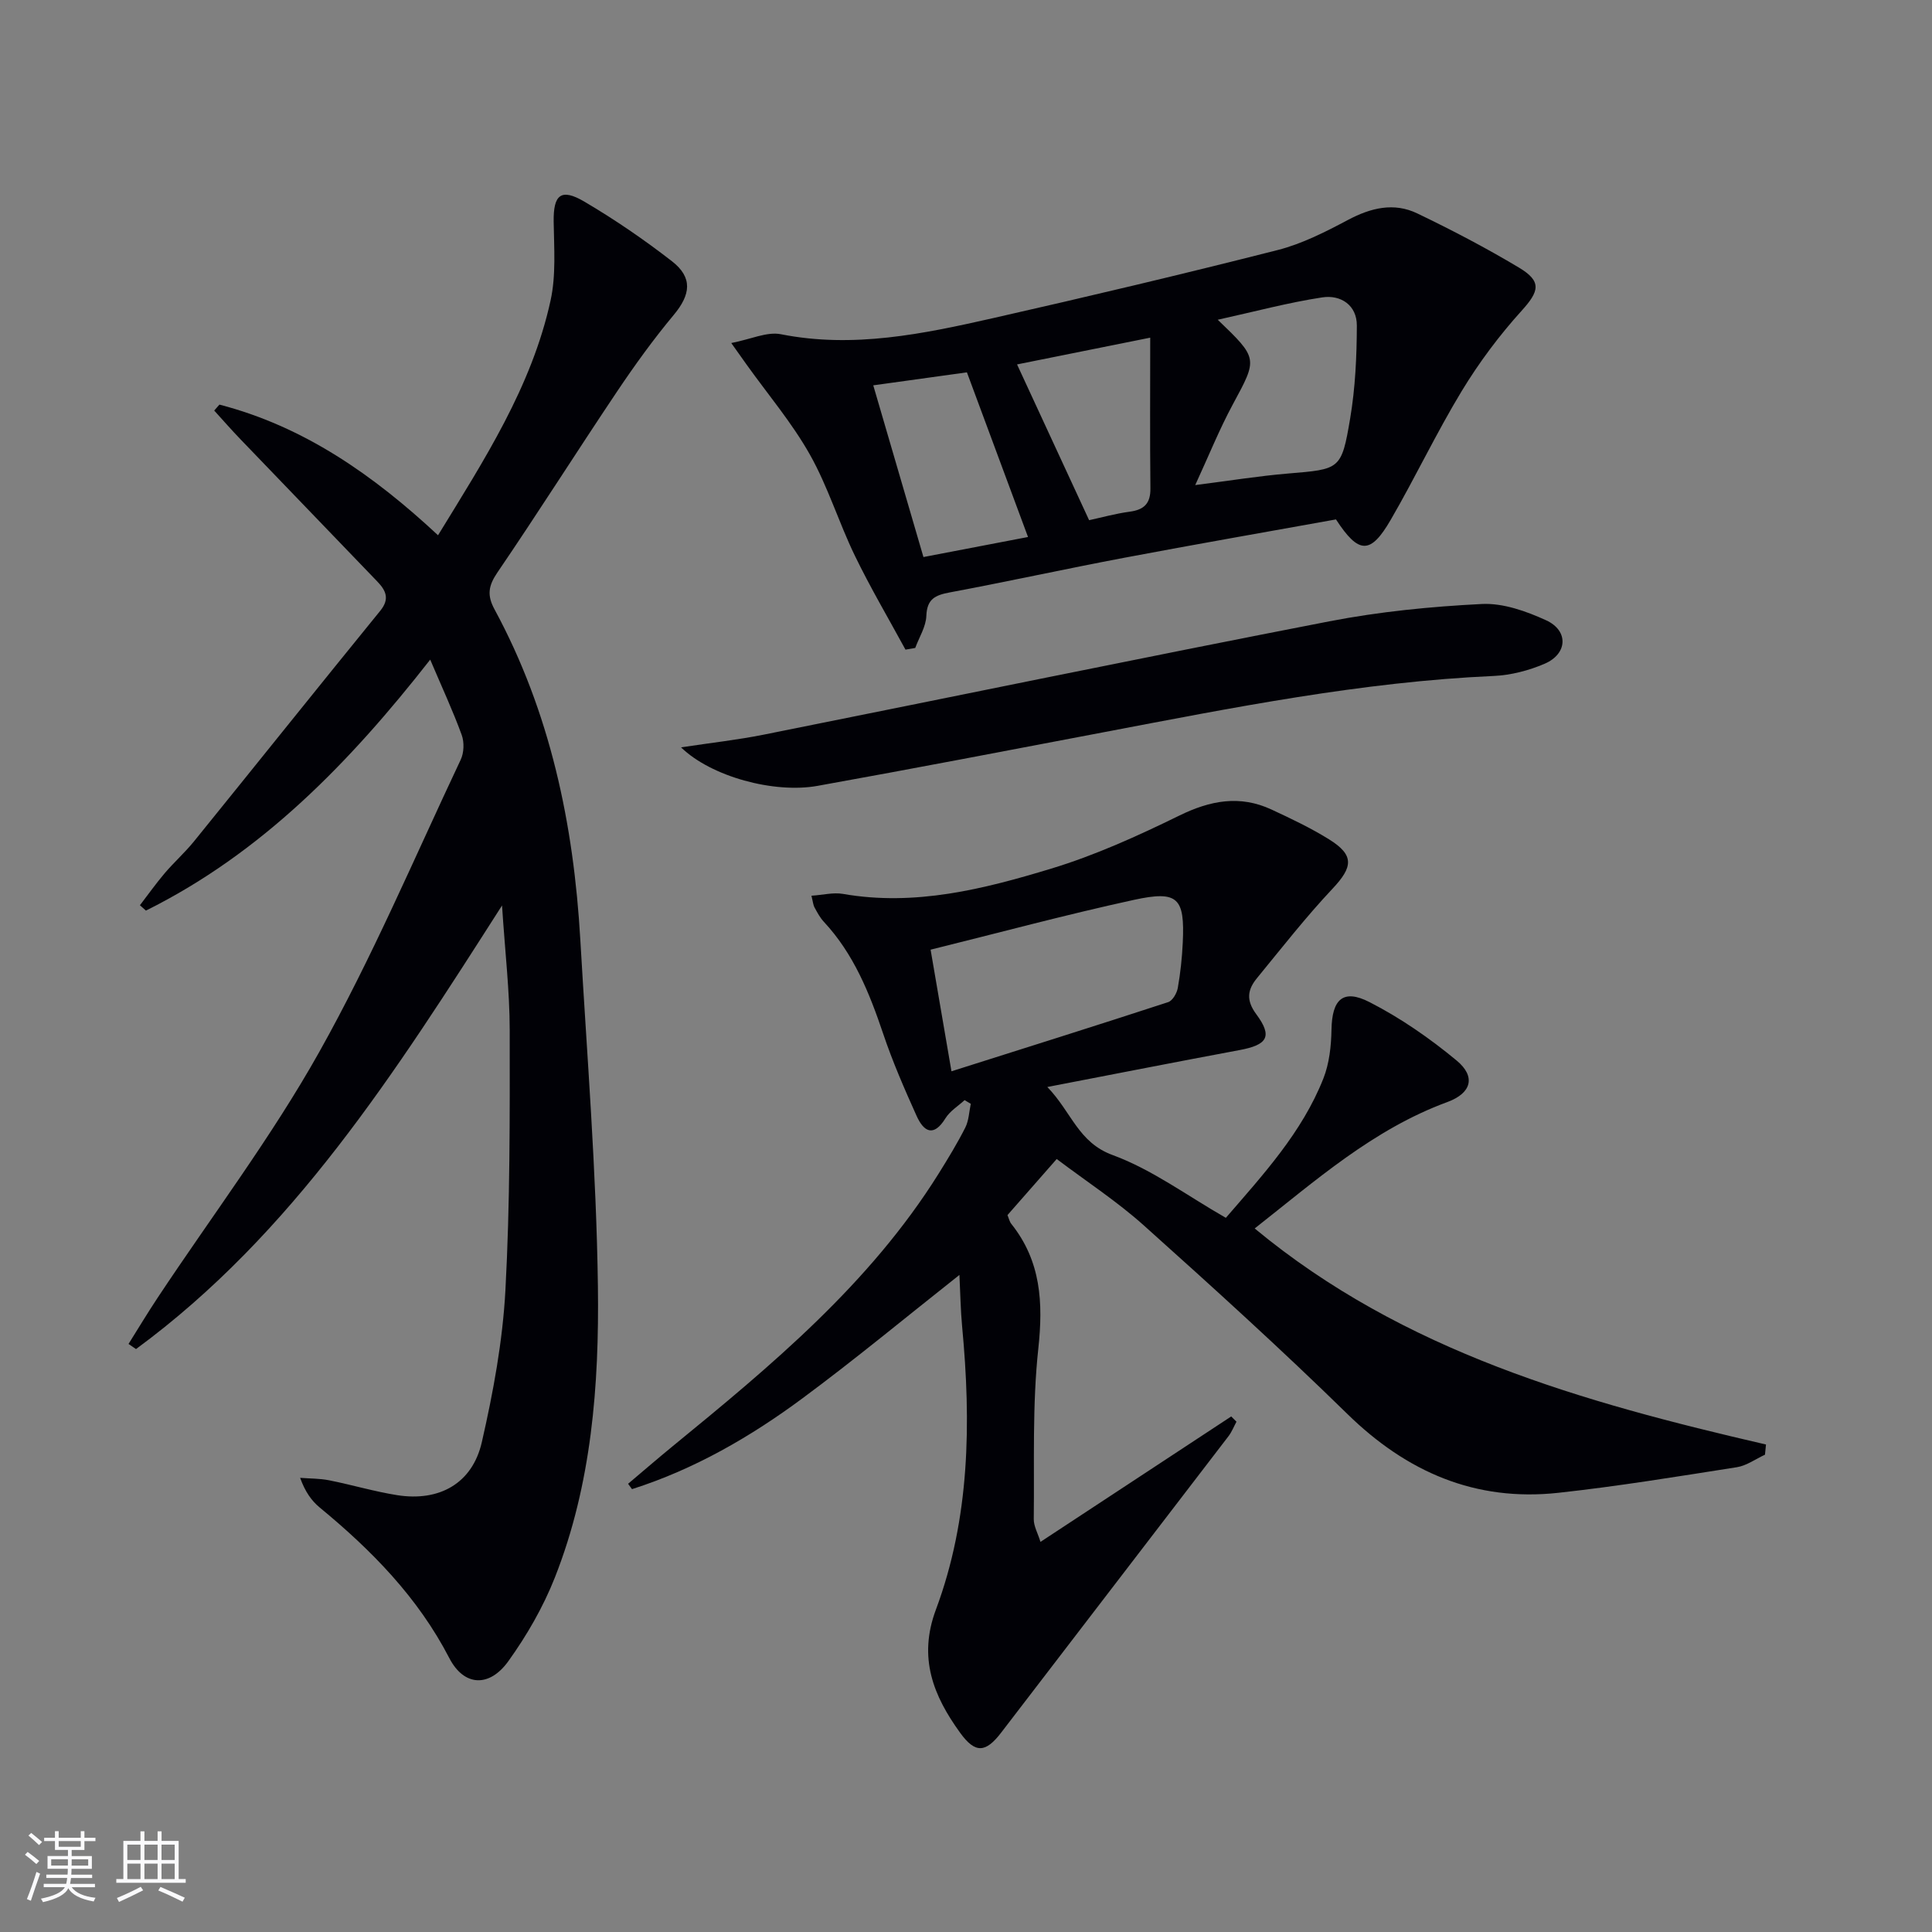<svg enable-background="new 0 0 400 400" viewBox="0 0 400 400" xmlns="http://www.w3.org/2000/svg"><rect x="0" y="0" width="400" height="400" fill="#808080" stroke="none"/><g fill="#010106"><path d="m168 185.45c2.41-.16 4.53-.72 6.51-.38 14.92 2.61 29.15-.99 43.12-5.23 9.13-2.77 17.95-6.78 26.55-10.99 6.41-3.14 12.53-4.28 19.06-1.25 4.06 1.89 8.14 3.82 11.93 6.18 5.25 3.27 4.96 5.7.73 10.2-5.54 5.89-10.54 12.29-15.67 18.55-1.91 2.33-2.31 4.51-.14 7.44 3.44 4.64 2.33 6.36-3.47 7.44-12.87 2.4-25.72 4.93-39.78 7.64 5.06 5.24 6.37 11.48 13.54 14.1 8.15 2.99 15.4 8.41 23.42 12.99 7.74-8.97 15.76-17.66 20.18-28.82 1.24-3.13 1.63-6.74 1.69-10.15.11-6.23 2.36-8.51 7.86-5.7 6.42 3.28 12.5 7.5 18.06 12.11 4.01 3.33 3.07 6.75-1.94 8.59-15.35 5.64-27.3 16.28-39.88 26.17 30.83 25.55 67.98 35.98 105.86 44.73-.07.7-.14 1.4-.21 2.11-1.94.89-3.8 2.27-5.82 2.59-12.3 1.93-24.59 3.95-36.96 5.3-17.17 1.87-31.39-4.29-43.7-16.34-13.67-13.38-27.86-26.24-42.11-39.01-5.53-4.96-11.84-9.07-18.05-13.76-3.56 4.06-6.83 7.78-10.19 11.61.28.67.41 1.35.8 1.83 6.14 7.71 6.61 16.28 5.58 25.83-1.26 11.66-.8 23.51-.94 35.28-.02 1.47.85 2.94 1.39 4.72 13.54-8.9 26.51-17.44 39.49-25.97.36.36.73.73 1.09 1.09-.55 1.01-.97 2.11-1.66 3.01-15.67 20.46-31.38 40.88-47.05 61.35-3.19 4.16-5.34 4.42-8.5.05-5.54-7.65-8.75-15.52-5.02-25.51 7.06-18.92 7.3-38.71 5.43-58.59-.32-3.4-.37-6.83-.56-10.7-11.16 8.82-21.61 17.49-32.5 25.55-10.8 8-22.41 14.7-35.29 18.8-.27-.37-.54-.74-.81-1.11 3.05-2.57 6.06-5.18 9.15-7.71 20.52-16.78 40.9-33.69 55.18-56.56 1.93-3.1 3.84-6.23 5.49-9.49.73-1.46.78-3.26 1.13-4.91-.43-.25-.85-.51-1.28-.76-1.34 1.23-3.02 2.25-3.95 3.74-2.48 4.02-4.52 2.78-5.99-.48-2.52-5.59-4.98-11.24-6.93-17.04-2.84-8.42-6.1-16.52-12.27-23.14-.78-.84-1.35-1.9-1.9-2.92-.31-.53-.35-1.19-.67-2.48zm28.99 36.35c15.25-4.83 30.09-9.49 44.87-14.32.91-.3 1.8-1.85 1.99-2.94.55-3.1.88-6.25 1.03-9.39.43-9.27-.97-10.83-10.12-8.84-14.06 3.06-27.98 6.82-42.09 10.31 1.38 8.08 2.75 16.05 4.32 25.18z"/><path d="m45.43 83.77c17.51 4.53 31.87 14.58 45.26 27.05 9.59-15.65 19.4-30.77 23.3-48.61 1.15-5.25.72-10.89.64-16.35-.07-5.55 1.51-6.97 6.38-4.1 6.28 3.7 12.34 7.85 18.1 12.32 4.37 3.39 3.88 6.92.39 11.11-4.23 5.07-8.11 10.45-11.79 15.94-8.33 12.42-16.33 25.07-24.75 37.43-1.87 2.75-2.14 4.72-.57 7.61 11.54 21.33 16.38 44.45 17.76 68.42 1.38 23.9 3.32 47.8 3.64 71.72.27 20.44-1.28 40.97-8.92 60.32-2.41 6.1-5.8 11.98-9.63 17.31-3.95 5.49-9.18 5.21-12.21-.64-6.51-12.59-16.09-22.33-26.83-31.18-1.71-1.41-3.04-3.3-4.06-6.15 2 .16 4.05.12 6.01.51 4.72.94 9.36 2.33 14.1 3.08 8.72 1.37 15.56-2.44 17.51-10.99 2.36-10.32 4.31-20.89 4.88-31.44.97-17.94.91-35.94.89-53.91-.01-8.06-.97-16.13-1.59-25.75-22.1 34.58-43.31 67.97-75.78 91.84-.52-.35-1.03-.71-1.55-1.06 2.02-3.22 3.98-6.49 6.09-9.66 11.21-16.9 23.52-33.17 33.41-50.81 10.93-19.5 19.7-40.22 29.27-60.48.69-1.45.76-3.63.21-5.14-1.81-4.97-4.05-9.78-6.52-15.59-16.66 21.29-34.87 40.05-58.86 51.96-.41-.37-.83-.74-1.24-1.11 1.7-2.21 3.32-4.5 5.12-6.62 1.94-2.28 4.2-4.29 6.08-6.61 12.88-15.9 25.65-31.88 38.57-47.75 2-2.46 1.14-4.2-.6-6.02-9.44-9.83-18.91-19.64-28.35-29.47-1.88-1.95-3.64-3.97-5.44-5.95z"/><path d="m151.4 71.02c4.06-.78 7.39-2.4 10.28-1.82 14.99 2.97 29.44-.06 43.86-3.32 19.72-4.47 39.39-9.13 58.98-14.11 5.07-1.29 9.92-3.77 14.59-6.25 4.72-2.5 9.48-3.66 14.31-1.34 7.18 3.45 14.26 7.15 21.09 11.24 4.77 2.86 4.15 4.9.54 8.9-4.63 5.11-8.84 10.75-12.42 16.65-5.25 8.66-9.6 17.87-14.69 26.64-4.19 7.23-6.62 7.17-11.34-.07-14.49 2.61-29.19 5.17-43.84 7.94-12.07 2.28-24.07 4.92-36.15 7.18-2.99.56-4.69 1.35-4.82 4.85-.08 2.24-1.49 4.43-2.3 6.64-.67.12-1.35.23-2.02.35-3.52-6.47-7.27-12.83-10.48-19.45-3.33-6.87-5.58-14.31-9.31-20.93-3.7-6.57-8.67-12.43-13.08-18.6-.82-1.17-1.65-2.33-3.2-4.5zm96.06 29.41c7.09-.9 13.12-1.88 19.2-2.39 10.78-.91 11.08-.74 12.88-11.43 1.06-6.3 1.36-12.79 1.38-19.2.02-4.24-3.35-6.42-7.15-5.84-7.05 1.07-13.98 2.94-21.65 4.63 8.41 8.07 8.26 8 3.13 17.51-2.79 5.16-4.99 10.65-7.79 16.72zm-66.66-20.65c3.54 12.12 6.87 23.51 10.39 35.55 7.64-1.47 15.22-2.92 21.65-4.15-4.34-11.69-8.39-22.61-12.65-34.09-5.72.79-12.23 1.69-19.39 2.69zm57.34-9.87c-9.23 1.85-18.53 3.72-27.57 5.54 5.06 10.94 9.95 21.51 14.92 32.25 2.59-.56 5.47-1.37 8.4-1.76 2.97-.4 4.32-1.68 4.29-4.8-.11-10.27-.04-20.53-.04-31.23z"/><path d="m141 154.73c6.38-.96 11.78-1.56 17.08-2.62 39.05-7.81 78.05-15.89 117.14-23.47 10.38-2.01 21.02-3.06 31.58-3.59 4.4-.22 9.19 1.49 13.32 3.38 4.68 2.15 4.44 6.95-.32 8.99-3.28 1.41-6.98 2.37-10.54 2.53-27.33 1.22-54.04 6.57-80.8 11.66-19.71 3.75-39.42 7.54-59.17 11.09-9.01 1.63-22.05-1.9-28.29-7.97z"/></g><path d="m5.17 384 .55-.58c.85.61 1.65 1.24 2.4 1.87l-.59.64c-.83-.73-1.62-1.38-2.36-1.93m1.22 9.53-.82-.34c.71-1.76 1.37-3.64 1.98-5.63.24.13.5.25.76.36-.6 1.67-1.24 3.54-1.92 5.61m-.5-13.5.57-.54c.56.44 1.31 1.06 2.26 1.87l-.64.64c-.68-.66-1.41-1.32-2.19-1.97m3.25.46h2.24v-1.36h.77v1.36h4.57v-1.36h.76v1.36h2.28v.69h-2.28v1.84h-2.64v1.26h4.18v2.64h-4.21c0 .45-.02.86-.05 1.21h4.32v.69h-4.38c-.04.34-.1.75-.19 1.22h5.15v.69h-4.82c.87 1.19 2.51 1.92 4.93 2.19-.17.32-.3.57-.37.76-2.77-.49-4.52-1.41-5.26-2.76-.56 1.26-2.3 2.23-5.24 2.9-.12-.24-.26-.48-.43-.72 2.73-.55 4.38-1.34 4.96-2.38h-4.38v-.69h4.65c.1-.38.17-.79.21-1.22h-4.32v-.69h4.4c.03-.34.05-.75.05-1.21h-4.2v-2.64h4.23v-1.26h-2.69v-1.84h-2.24zm1.46 4.46v1.29h3.45c.01-.4.02-.57.01-.53v-.32-.45h-3.46zm1.55-2.59h4.57v-1.19h-4.57zm6.11 2.59h-3.42v.77c-.01.19-.01.37-.02.53h3.44z" fill="#fafafc"/><path d="m32.63 379.16h.82v1.98h3.54v7.89h1.46v.78h-14.37v-.78h1.46v-7.89h3.54v-1.98h.82v1.98h2.73zm-3.49 11.48.5.73c-1.61.82-3.28 1.63-5 2.41-.13-.27-.28-.55-.44-.82 1.75-.72 3.4-1.49 4.94-2.32m-2.78-5.55h2.73v-3.18h-2.73zm0 3.95h2.73v-3.2h-2.73zm3.54-3.95h2.73v-3.18h-2.73zm0 3.95h2.73v-3.2h-2.73zm7.89 4.68c-1.84-.92-3.51-1.7-5.02-2.32l.45-.73c1.89.8 3.57 1.55 5.04 2.23zm-1.62-11.81h-2.73v3.18h2.73zm-2.73 7.13h2.73v-3.2h-2.73z" fill="#fafafc"/></svg>
